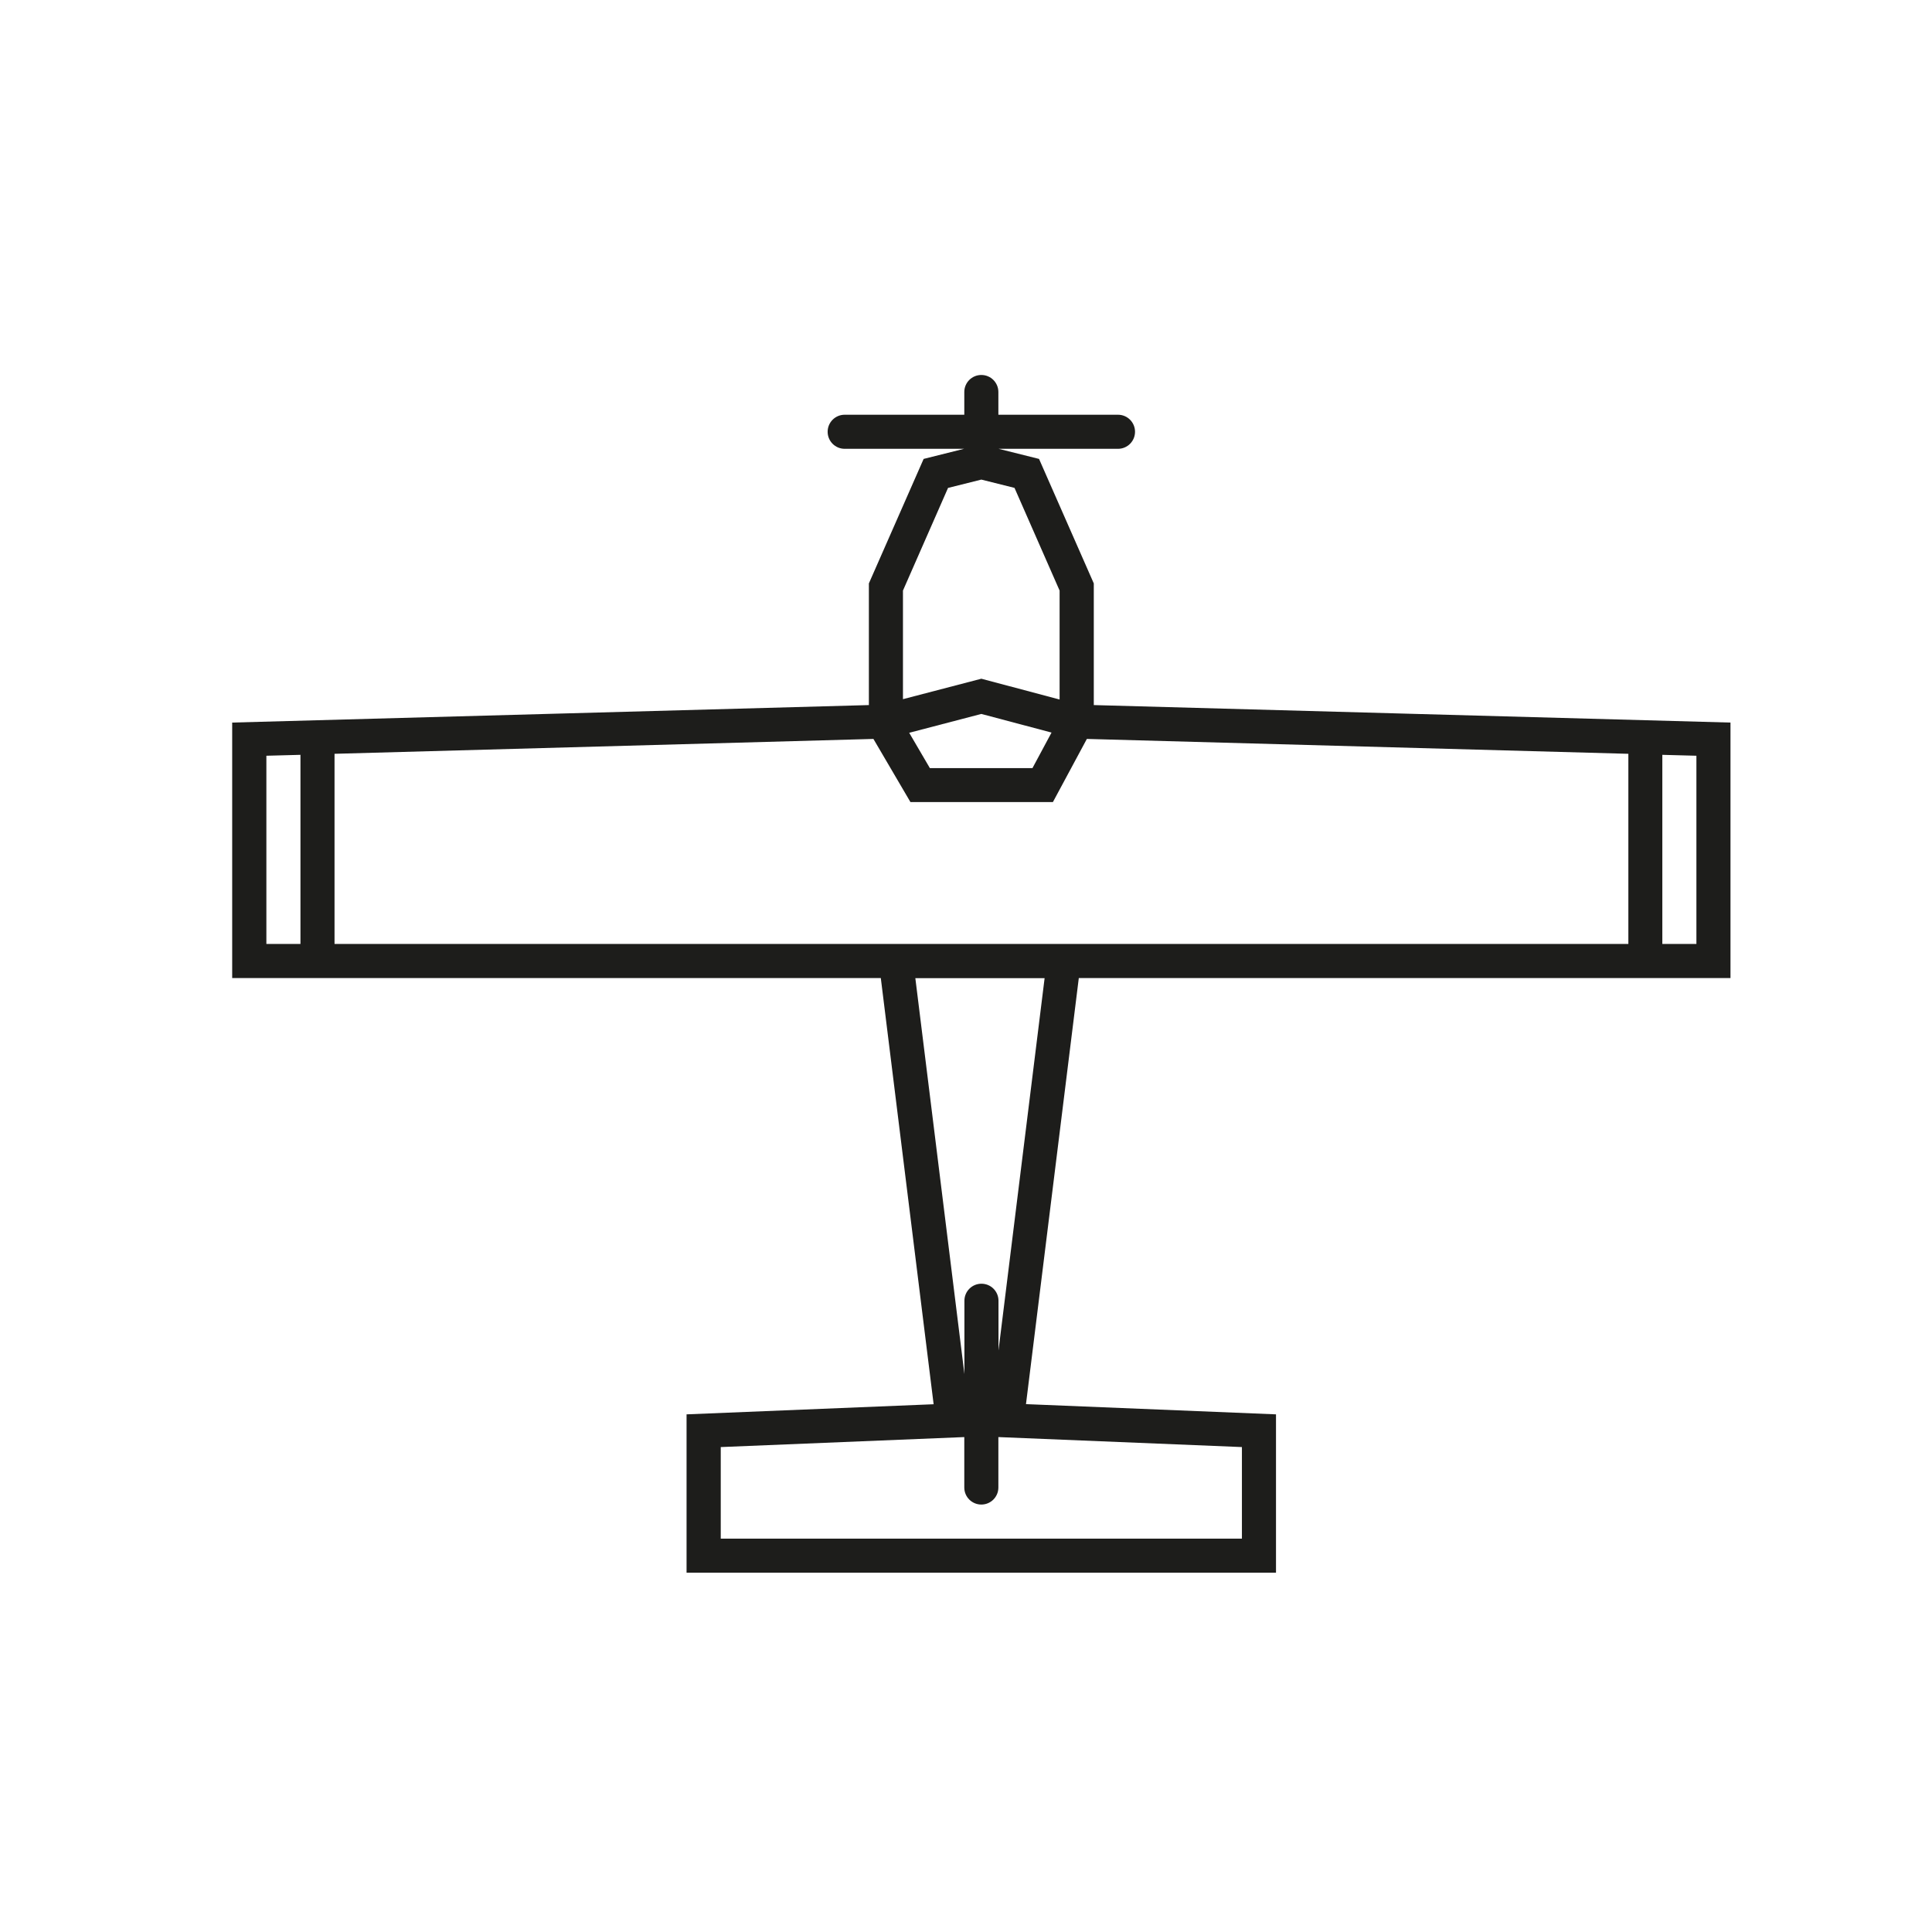 <?xml version="1.0" encoding="UTF-8"?><svg id="Black" xmlns="http://www.w3.org/2000/svg" viewBox="0 0 170.08 170.08"><defs><style>.cls-1{fill:#1d1d1b;stroke-width:0px;}</style></defs><path class="cls-1" d="M152.34,86.1v-22.49l-56.05-1.54v-10.71l-4.82-10.96-3.56-.89h10.51c.83,0,1.5-.67,1.5-1.5s-.67-1.5-1.5-1.5h-10.53v-2c0-.83-.67-1.5-1.5-1.5s-1.5.67-1.5,1.5v2h-10.53c-.83,0-1.5.67-1.5,1.5s.67,1.5,1.5,1.5h10.51l-3.56.89-4.82,10.96v10.71l-56.05,1.54v22.49h57.1l4.65,37.52-21.75.89v13.94h51.89v-13.94l-22.01-.9,4.65-37.51h57.36ZM149.34,83.1h-3v-16.65l3,.08v16.57ZM83.47,42.95l2.92-.73,2.92.73,3.97,9.04v9.59l-6.89-1.83-6.9,1.8v-9.56l3.97-9.04ZM92.57,64.49l-1.68,3.13h-9.03l-1.82-3.11,6.35-1.66,6.18,1.64ZM23.45,66.53l3-.08v16.65h-3v-16.57ZM29.45,83.1v-16.74l47.44-1.31,3.26,5.56h12.54l2.99-5.56,47.67,1.31v16.74H29.45ZM109.34,135.45h-45.89v-8.06l21.44-.88v4.44c0,.83.67,1.5,1.5,1.5s1.5-.67,1.5-1.5v-4.44l21.44.88v8.06ZM87.9,118.88v-4.37c0-.83-.67-1.5-1.5-1.5s-1.5.67-1.5,1.5v6.45l-4.32-34.85h11.38l-4.06,32.78Z"/></svg>